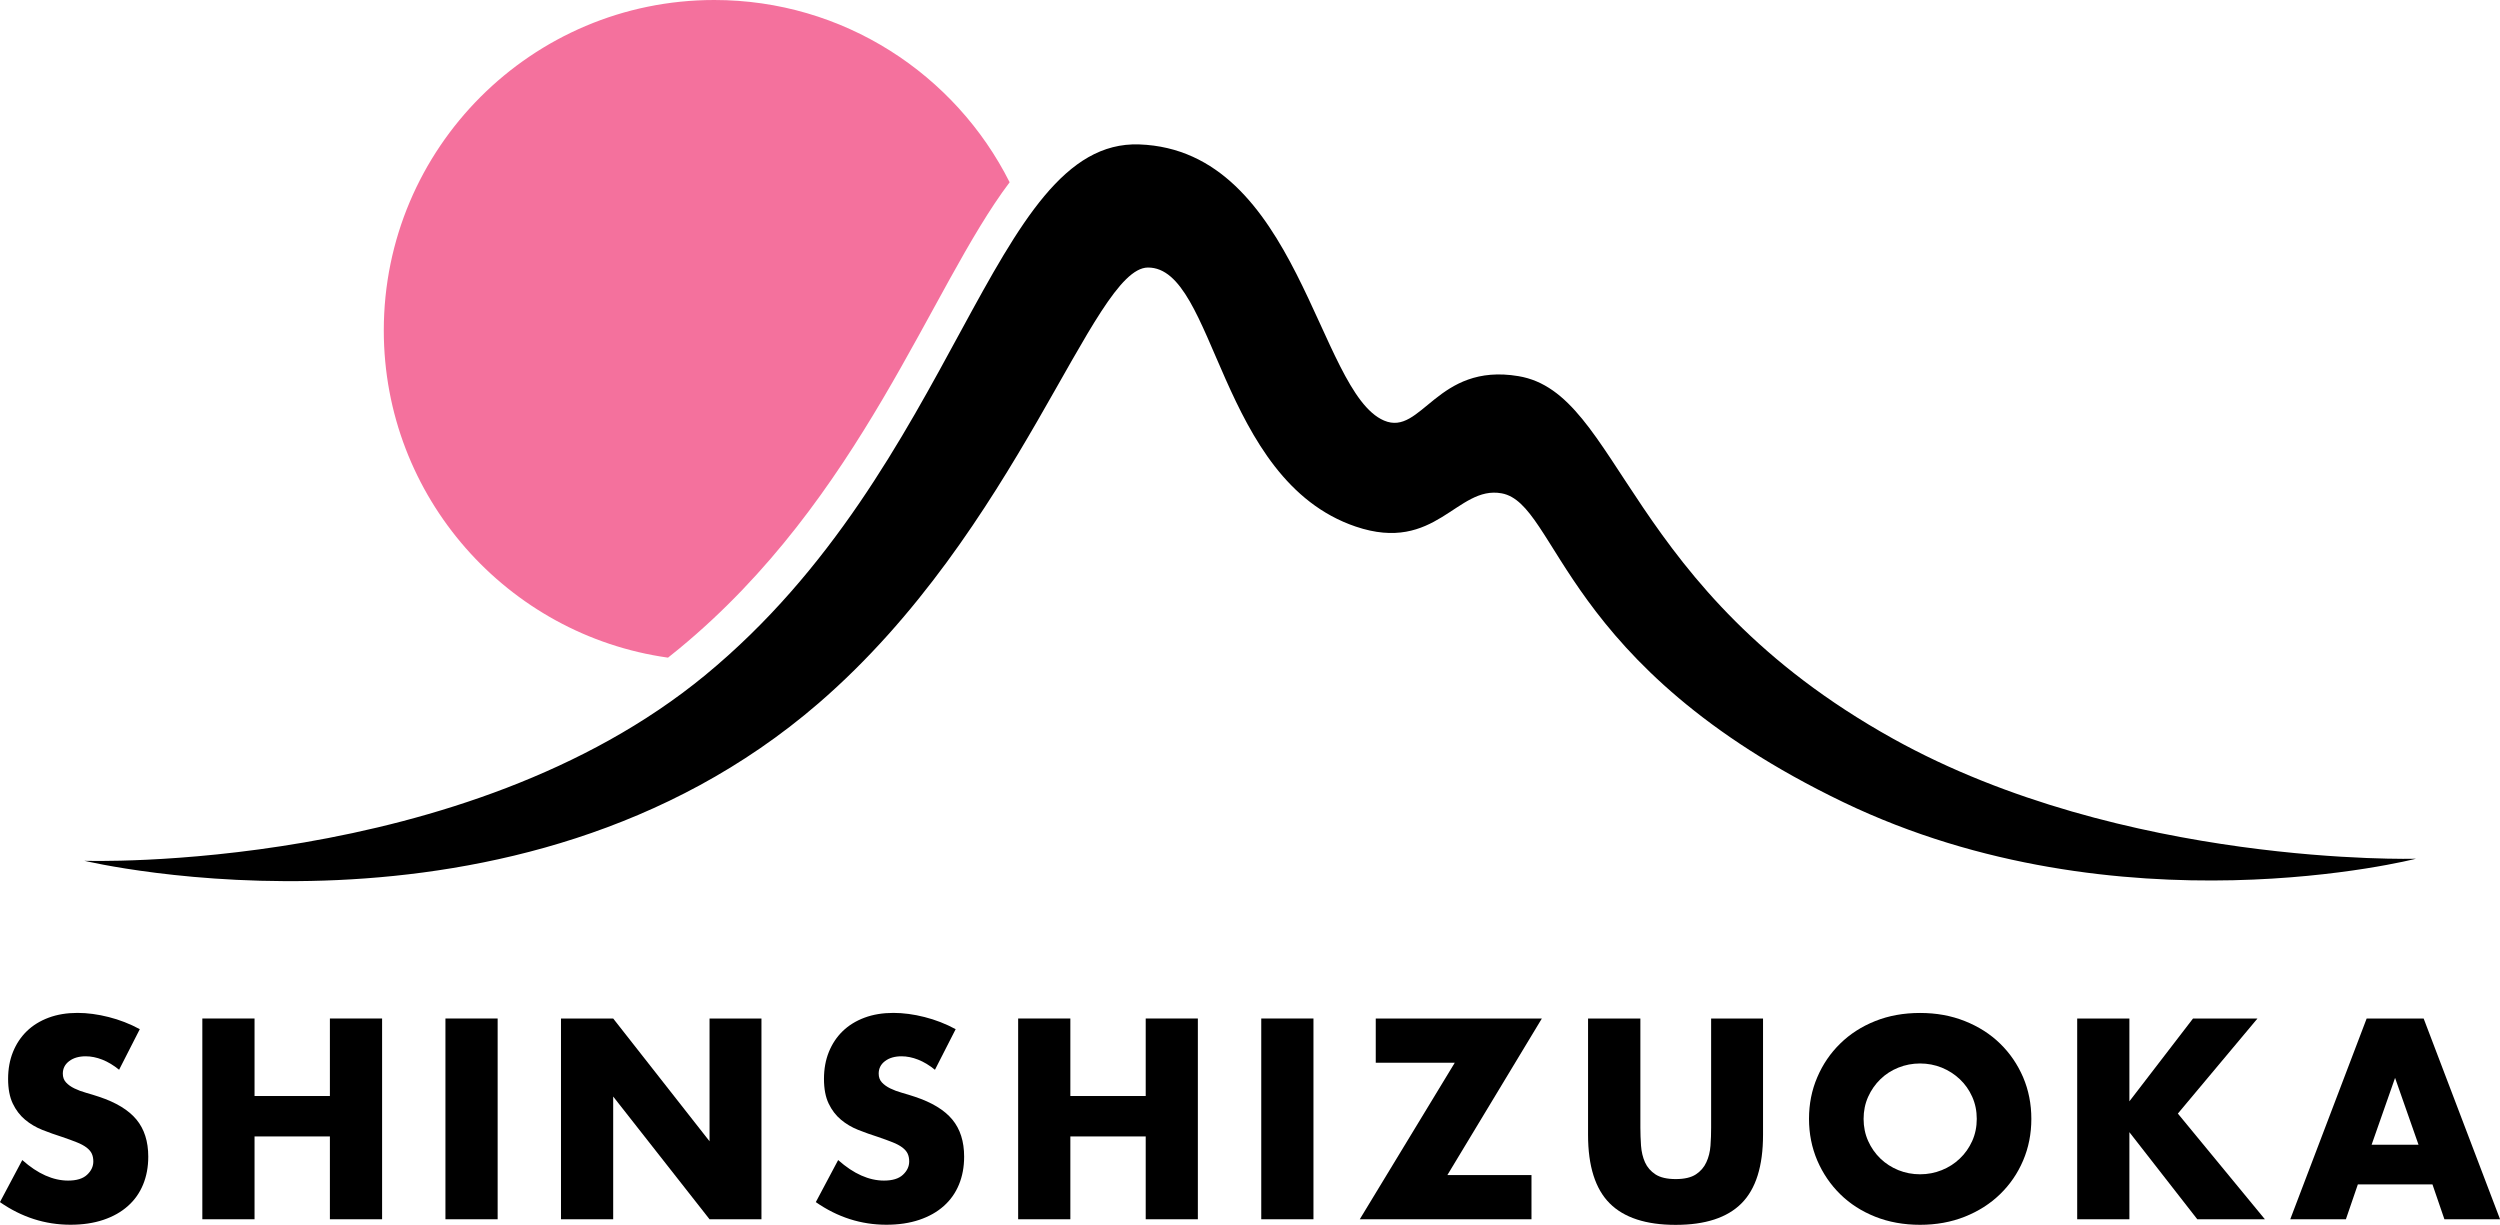 <?xml version="1.0" encoding="UTF-8"?>
<svg id="_レイヤー_2" data-name="レイヤー 2" xmlns="http://www.w3.org/2000/svg" viewBox="0 0 428.62 210">
  <defs>
    <style>
      .cls-1, .cls-2 {
        fill-rule: evenodd;
      }

      .cls-2 {
        fill: #f4719d;
      }
    </style>
  </defs>
  <g id="_レイヤー_1-2" data-name="レイヤー 1">
    <path d="M20.45,183.43c-.97-.79-1.95-1.38-2.92-1.76-.97-.38-1.92-.57-2.83-.57-1.16,0-2.1.27-2.83.82-.73.55-1.1,1.26-1.1,2.15,0,.61.18,1.11.55,1.51.37.4.84.74,1.44,1.03.59.29,1.26.54,2.01.75.75.21,1.48.44,2.21.68,2.92.97,5.06,2.27,6.41,3.9,1.35,1.63,2.03,3.75,2.03,6.37,0,1.77-.3,3.36-.89,4.79-.59,1.43-1.46,2.66-2.6,3.67-1.14,1.02-2.54,1.81-4.2,2.37-1.66.56-3.54.84-5.64.84-4.35,0-8.38-1.29-12.1-3.88l3.83-7.21c1.34,1.19,2.66,2.07,3.97,2.65,1.31.58,2.6.87,3.88.87,1.46,0,2.55-.33,3.26-1,.72-.67,1.07-1.43,1.07-2.28,0-.52-.09-.97-.27-1.35-.18-.38-.49-.73-.91-1.05-.43-.32-.98-.62-1.67-.89-.68-.27-1.51-.58-2.49-.91-1.16-.37-2.29-.77-3.4-1.21-1.11-.44-2.1-1.03-2.97-1.76-.87-.73-1.57-1.65-2.1-2.76-.53-1.11-.8-2.52-.8-4.22s.28-3.25.84-4.63,1.35-2.57,2.37-3.56c1.02-.99,2.27-1.76,3.74-2.31,1.48-.55,3.13-.82,4.95-.82,1.7,0,3.48.24,5.34.71s3.64,1.16,5.34,2.08l-3.56,6.98Z"/>
    <polygon points="43.64 187.91 56.56 187.91 56.56 174.62 65.51 174.62 65.51 209.04 56.56 209.04 56.56 194.84 43.64 194.84 43.64 209.04 34.69 209.04 34.69 174.62 43.64 174.62 43.64 187.91"/>
    <rect x="76.37" y="174.62" width="8.95" height="34.42"/>
    <polygon points="96.18 209.04 96.18 174.62 105.13 174.62 121.65 195.67 121.65 174.62 130.55 174.62 130.55 209.04 121.65 209.04 105.13 188 105.13 209.04 96.18 209.04"/>
    <path d="M160.32,183.43c-.97-.79-1.95-1.38-2.92-1.76-.97-.38-1.92-.57-2.83-.57-1.16,0-2.1.27-2.83.82-.73.55-1.09,1.26-1.09,2.15,0,.61.18,1.11.55,1.51.37.4.85.74,1.44,1.03.59.29,1.26.54,2.01.75.75.21,1.48.44,2.21.68,2.92.97,5.06,2.27,6.41,3.9,1.35,1.63,2.03,3.75,2.03,6.37,0,1.77-.3,3.36-.89,4.79-.59,1.43-1.46,2.66-2.6,3.67-1.14,1.02-2.54,1.81-4.2,2.37-1.66.56-3.54.84-5.64.84-4.35,0-8.38-1.29-12.1-3.88l3.83-7.21c1.34,1.19,2.66,2.07,3.97,2.65,1.31.58,2.6.87,3.88.87,1.46,0,2.55-.33,3.26-1,.72-.67,1.07-1.43,1.07-2.28,0-.52-.09-.97-.27-1.35-.18-.38-.49-.73-.91-1.05-.43-.32-.98-.62-1.67-.89s-1.51-.58-2.49-.91c-1.16-.37-2.29-.77-3.4-1.21-1.11-.44-2.1-1.03-2.97-1.76-.87-.73-1.57-1.65-2.1-2.76-.53-1.11-.8-2.52-.8-4.22s.28-3.25.84-4.63,1.35-2.57,2.37-3.56c1.02-.99,2.27-1.76,3.74-2.31,1.48-.55,3.13-.82,4.95-.82,1.7,0,3.49.24,5.34.71,1.86.47,3.64,1.16,5.34,2.08l-3.56,6.98Z"/>
    <polygon points="183.51 187.91 196.43 187.91 196.43 174.62 205.37 174.62 205.37 209.04 196.43 209.04 196.43 194.84 183.51 194.84 183.51 209.04 174.56 209.04 174.56 174.62 183.51 174.62 183.51 187.91"/>
    <rect x="216.24" y="174.62" width="8.95" height="34.42"/>
    <polygon points="248.15 201.46 262.57 201.46 262.57 209.04 233.13 209.04 249.42 182.2 235.87 182.2 235.87 174.62 264.35 174.62 248.15 201.46"/>
    <path d="M281.24,174.62v18.72c0,1,.04,2.03.11,3.08.08,1.05.3,2,.68,2.85.38.85.98,1.54,1.8,2.08.82.53,1.98.8,3.47.8s2.64-.27,3.45-.8c.81-.53,1.41-1.22,1.8-2.08.4-.85.63-1.8.71-2.85.08-1.05.11-2.08.11-3.08v-18.72h8.9v19.95c0,5.36-1.23,9.27-3.68,11.73-2.45,2.47-6.22,3.7-11.3,3.7s-8.86-1.23-11.32-3.7c-2.46-2.47-3.7-6.38-3.7-11.73v-19.95h8.95Z"/>
    <path d="M310.15,191.83c0-2.56.47-4.94,1.42-7.14.94-2.21,2.25-4.13,3.93-5.77,1.67-1.64,3.67-2.93,6-3.86s4.89-1.39,7.69-1.39,5.33.46,7.67,1.39c2.34.93,4.36,2.21,6.05,3.86,1.69,1.64,3,3.57,3.95,5.77.94,2.21,1.41,4.59,1.41,7.14s-.47,4.94-1.41,7.14c-.94,2.21-2.26,4.13-3.95,5.77-1.69,1.64-3.71,2.93-6.05,3.86-2.34.93-4.9,1.39-7.67,1.39s-5.36-.46-7.69-1.39c-2.33-.93-4.33-2.21-6-3.86-1.67-1.64-2.98-3.57-3.93-5.77-.94-2.21-1.42-4.59-1.42-7.14ZM319.51,191.83c0,1.37.26,2.63.78,3.79.52,1.16,1.22,2.16,2.1,3.01.88.85,1.91,1.51,3.08,1.99,1.17.47,2.41.71,3.72.71s2.55-.24,3.72-.71c1.17-.47,2.21-1.13,3.1-1.99.9-.85,1.6-1.86,2.12-3.01.52-1.16.78-2.42.78-3.79s-.26-2.63-.78-3.79c-.52-1.16-1.22-2.16-2.12-3.01-.9-.85-1.93-1.51-3.1-1.99-1.17-.47-2.41-.71-3.72-.71s-2.55.24-3.72.71c-1.17.47-2.2,1.13-3.08,1.99-.88.85-1.58,1.86-2.1,3.01-.52,1.16-.78,2.42-.78,3.79Z"/>
    <polygon points="365.08 188.82 375.99 174.62 387.04 174.62 373.39 190.92 388.31 209.04 376.72 209.04 365.08 194.11 365.08 209.04 356.13 209.04 356.13 174.62 365.08 174.62 365.08 188.82"/>
    <path d="M417.03,203.06h-12.78l-2.05,5.98h-9.54l13.1-34.42h9.77l13.1,34.42h-9.54l-2.05-5.98ZM414.65,196.26l-4.02-11.46-4.02,11.46h8.03Z"/>
    <path class="cls-1" d="M14.41,147.58s65.16,2.23,106.53-31.85c43.39-35.75,48.99-91.87,74.38-90.97,27.31.97,30.56,42.45,41.96,47.34,6.47,2.77,9.01-9.97,23.06-7.61,17.49,2.93,18.13,36.51,64.19,62.14,39.53,22,89.68,20.6,89.68,20.6,0,0-50.84,13.06-98.16-9.69-48.48-23.32-48.88-51.19-58.6-52.96-7.68-1.4-11.26,10.37-25.02,5.7-23.58-8-23.97-44.48-35.63-44.41-9.48.06-22.14,45.07-56.46,74.7-51.93,44.84-125.92,27-125.92,27Z"/>
    <path class="cls-2" d="M114.51,112.75c-27.51-3.87-48.71-27.53-48.71-56.1C65.8,25.38,91.19,0,122.46,0c22.13,0,41.32,12.72,50.64,31.25-13.64,18.07-25.4,54.2-56.67,79.97-.63.52-1.27,1.03-1.91,1.54Z"/>
  </g>
</svg>
